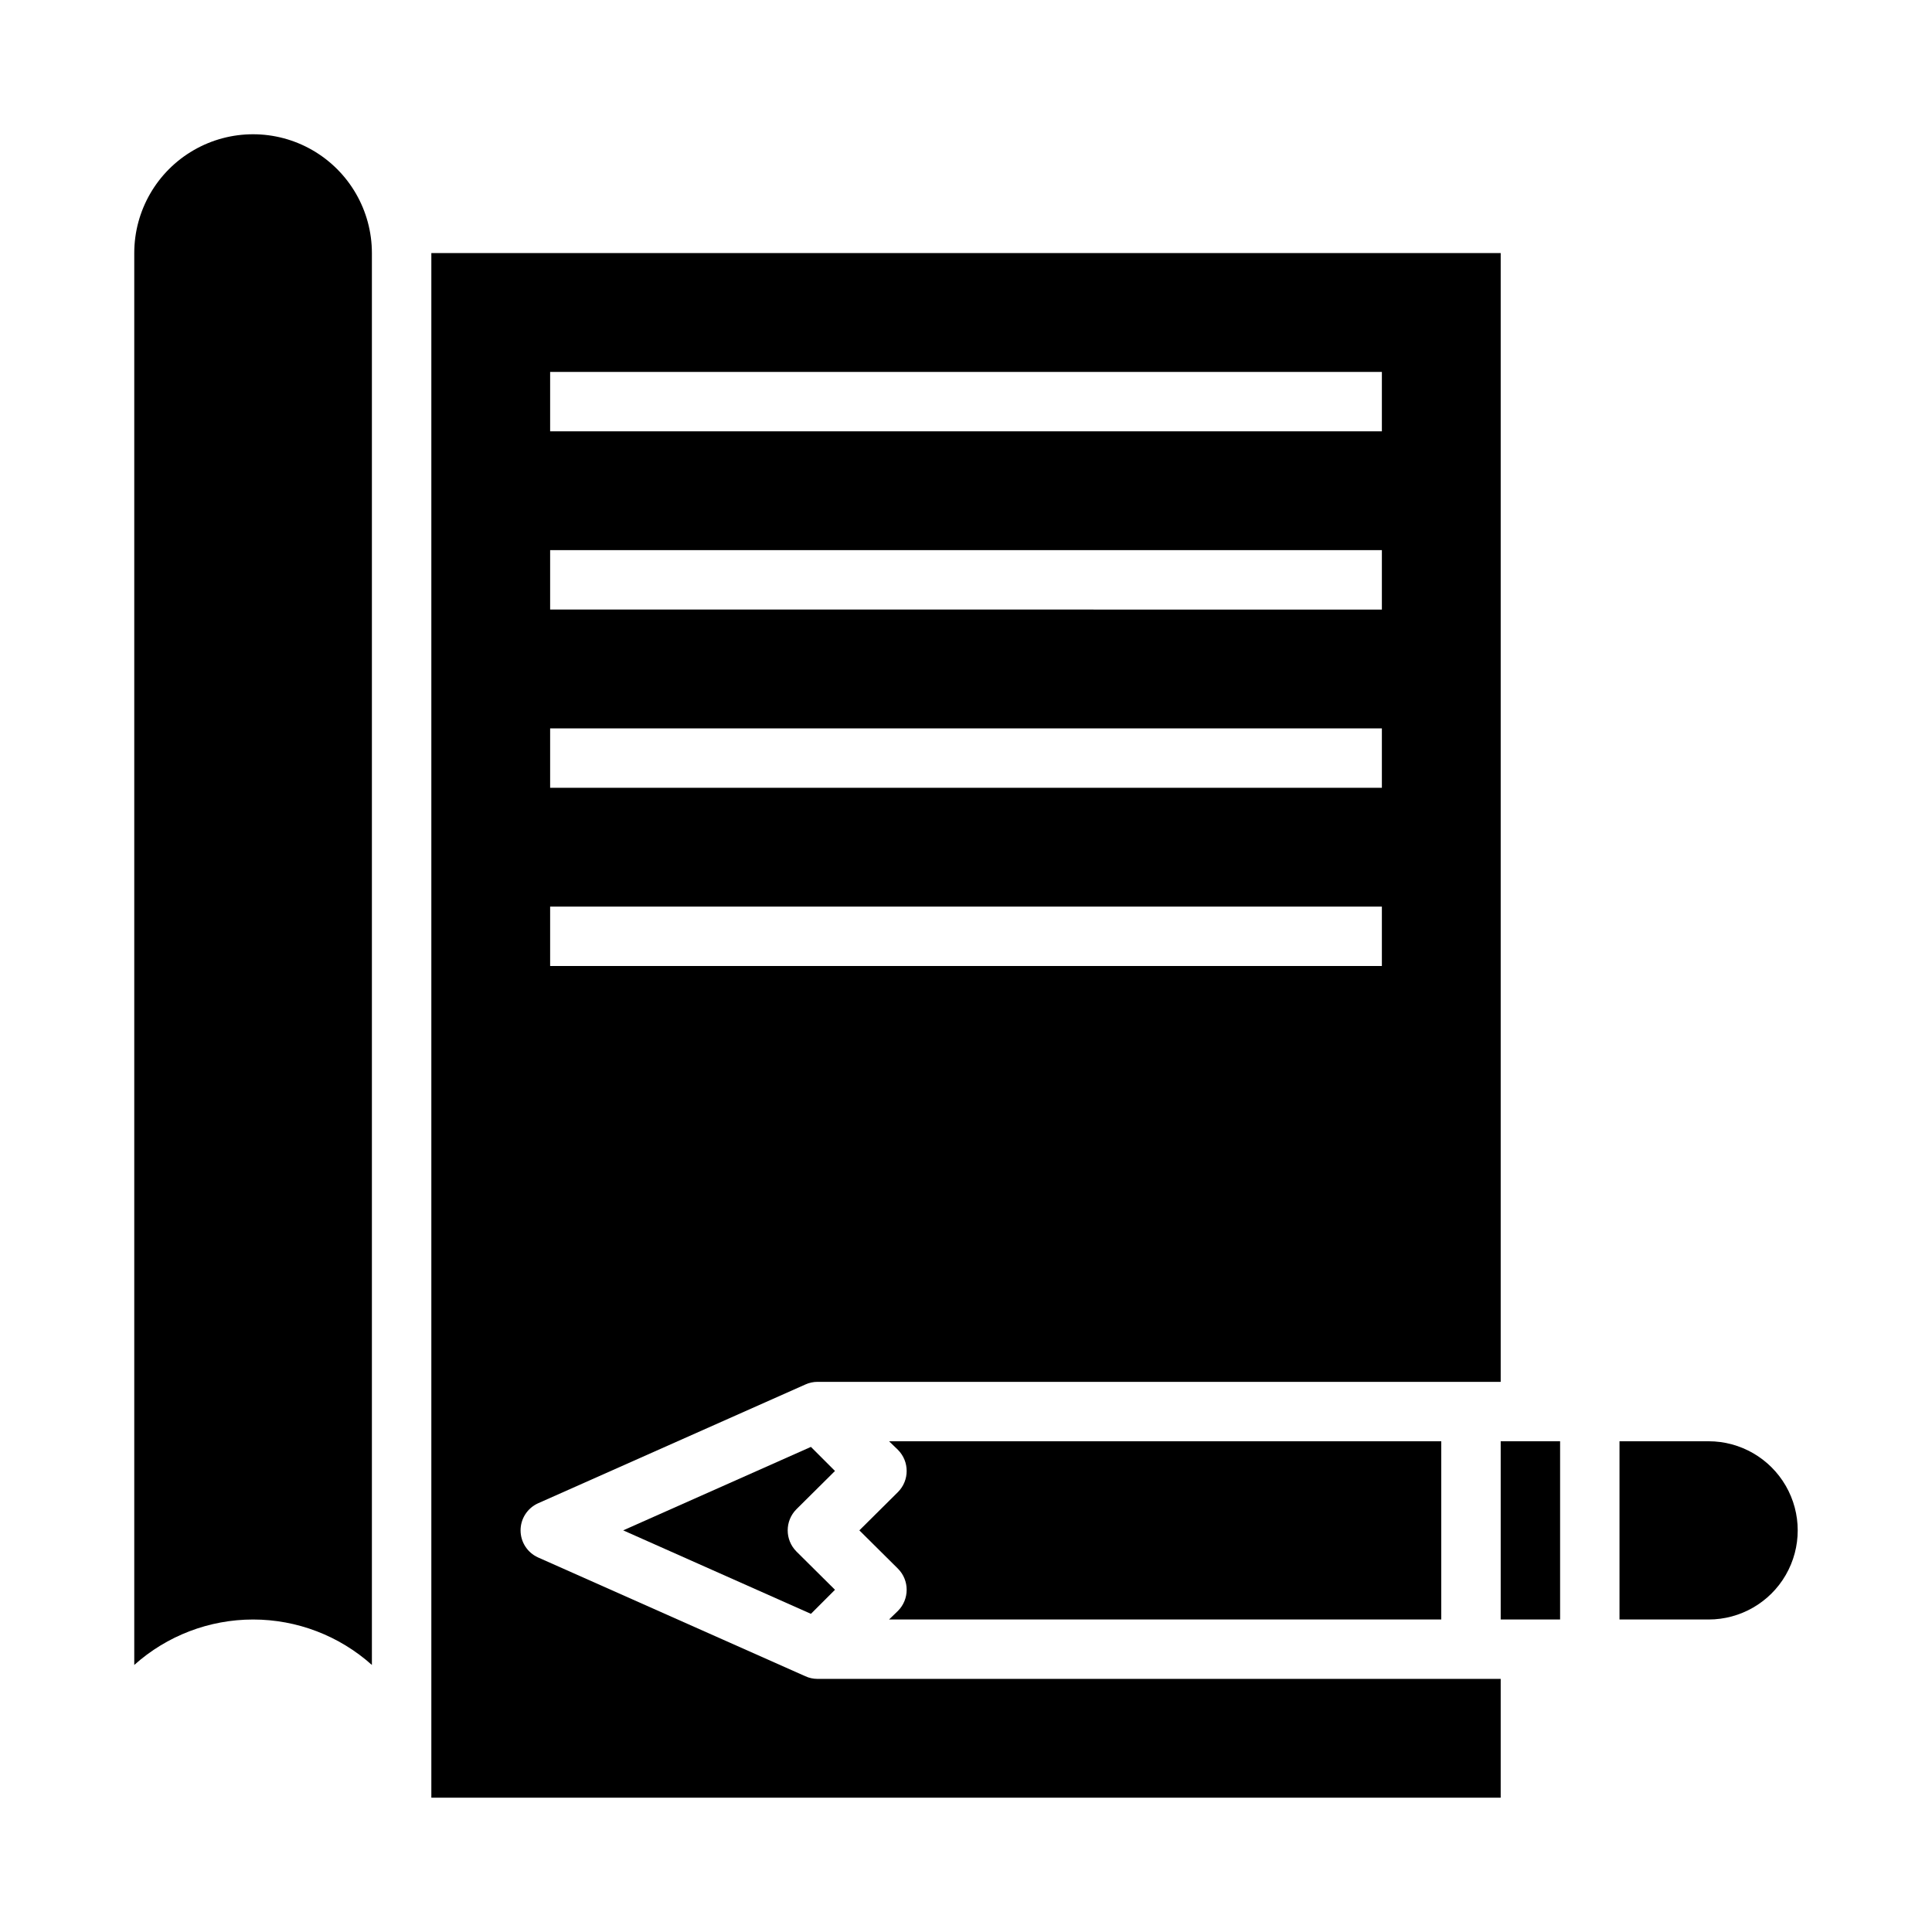 <?xml version="1.0" encoding="UTF-8"?>
<!-- The Best Svg Icon site in the world: iconSvg.co, Visit us! https://iconsvg.co -->
<svg fill="#000000" width="800px" height="800px" version="1.1" viewBox="144 144 512 512" xmlns="http://www.w3.org/2000/svg">
 <g>
  <path d="m541.7 211.07h-283.39v409.34h283.39v-31.488h-181.06c-1.113 0-2.215-0.238-3.227-0.707l-70.848-31.488c-2.809-1.277-4.609-4.078-4.609-7.164 0-3.082 1.801-5.883 4.609-7.164l70.848-31.488c1.012-0.465 2.113-0.707 3.227-0.707h181.06zm-31.488 188.93h-220.42v-15.746h220.42zm0-47.23-220.42-0.004v-15.742h220.42zm0-47.23-220.42-0.004v-15.746h220.42zm0-47.23-220.42-0.008v-15.742h220.42z"/>
  <path d="m379.61 573.18h146.34v-47.234h-146.34l2.363 2.281v0.004c3.07 3.094 3.07 8.082 0 11.176l-10.234 10.156 10.234 10.156c3.07 3.094 3.07 8.082 0 11.176z"/>
  <path d="m596.8 525.95h-23.617v47.23h23.617v0.004c8.434 0 16.23-4.5 20.449-11.809s4.219-16.309 0-23.617c-4.219-7.305-12.016-11.809-20.449-11.809z"/>
  <path d="m365.28 533.82-6.375-6.375-49.75 22.117 49.75 22.121 6.375-6.375-10.234-10.156h0.004c-3.07-3.094-3.07-8.086 0-11.18z"/>
  <path d="m541.7 525.95h15.742v47.23h-15.742z"/>
  <path d="m179.58 585.23c8.656-7.754 19.867-12.043 31.488-12.043 11.621 0 22.832 4.289 31.488 12.043v-374.16c0-11.25-6.004-21.645-15.746-27.27s-21.746-5.625-31.488 0c-9.742 5.625-15.742 16.02-15.742 27.27z"/>
 </g>
</svg>